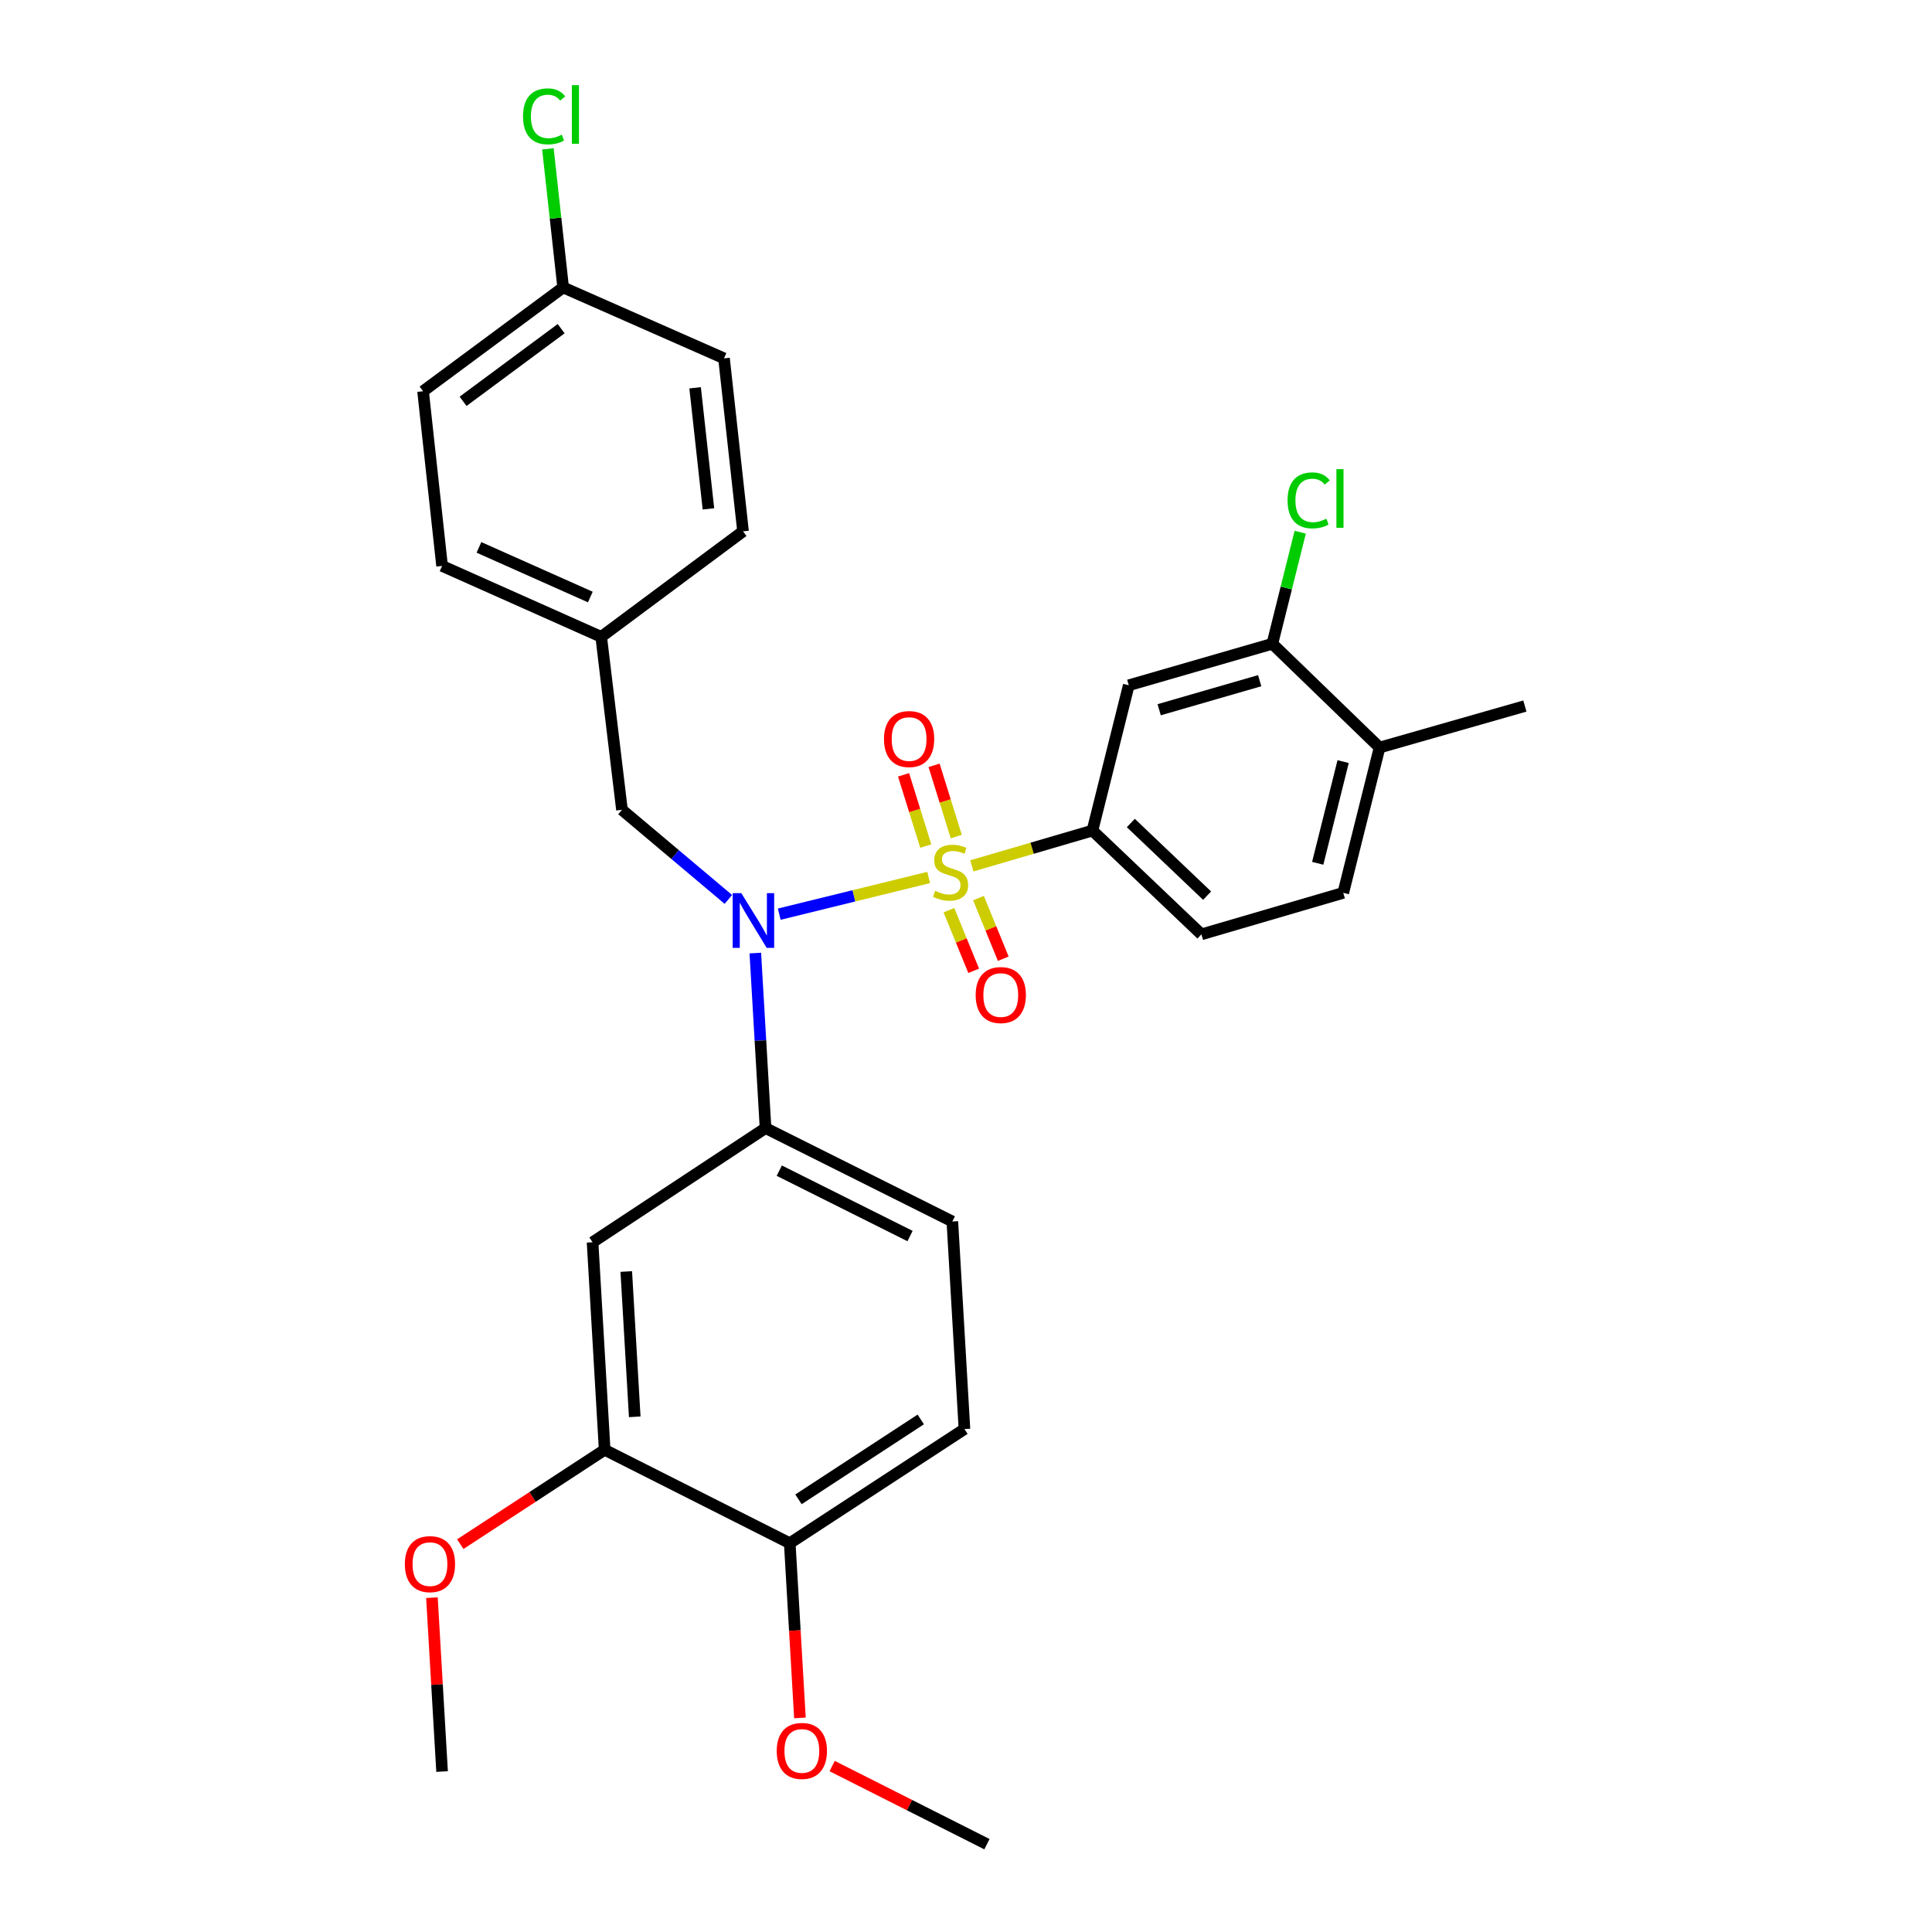 <?xml version='1.0' encoding='iso-8859-1'?>
<svg version='1.1' baseProfile='full'
              xmlns='http://www.w3.org/2000/svg'
                      xmlns:rdkit='http://www.rdkit.org/xml'
                      xmlns:xlink='http://www.w3.org/1999/xlink'
                  xml:space='preserve'
width='1000px' height='1000px' viewBox='0 0 1000 1000'>
<!-- END OF HEADER -->
<rect style='opacity:1.0;fill:#FFFFFF;stroke:none' width='1000' height='1000' x='0' y='0'> </rect>
<path class='bond-0' d='M 321.928,419.155 L 311.181,329.629' style='fill:none;fill-rule:evenodd;stroke:#000000;stroke-width:6px;stroke-linecap:butt;stroke-linejoin:miter;stroke-opacity:1' />
<path class='bond-1' d='M 321.928,419.155 L 349.466,442.347' style='fill:none;fill-rule:evenodd;stroke:#000000;stroke-width:6px;stroke-linecap:butt;stroke-linejoin:miter;stroke-opacity:1' />
<path class='bond-1' d='M 349.466,442.347 L 377.004,465.539' style='fill:none;fill-rule:evenodd;stroke:#0000FF;stroke-width:6px;stroke-linecap:butt;stroke-linejoin:miter;stroke-opacity:1' />
<path class='bond-2' d='M 390.952,493.307 L 393.597,538.601' style='fill:none;fill-rule:evenodd;stroke:#0000FF;stroke-width:6px;stroke-linecap:butt;stroke-linejoin:miter;stroke-opacity:1' />
<path class='bond-2' d='M 393.597,538.601 L 396.242,583.895' style='fill:none;fill-rule:evenodd;stroke:#000000;stroke-width:6px;stroke-linecap:butt;stroke-linejoin:miter;stroke-opacity:1' />
<path class='bond-3' d='M 403.335,473.173 L 442.002,463.676' style='fill:none;fill-rule:evenodd;stroke:#0000FF;stroke-width:6px;stroke-linecap:butt;stroke-linejoin:miter;stroke-opacity:1' />
<path class='bond-3' d='M 442.002,463.676 L 480.669,454.179' style='fill:none;fill-rule:evenodd;stroke:#CCCC00;stroke-width:6px;stroke-linecap:butt;stroke-linejoin:miter;stroke-opacity:1' />
<path class='bond-4' d='M 695.27,462.136 L 714.065,386.931' style='fill:none;fill-rule:evenodd;stroke:#000000;stroke-width:6px;stroke-linecap:butt;stroke-linejoin:miter;stroke-opacity:1' />
<path class='bond-4' d='M 682.048,446.846 L 695.204,394.203' style='fill:none;fill-rule:evenodd;stroke:#000000;stroke-width:6px;stroke-linecap:butt;stroke-linejoin:miter;stroke-opacity:1' />
<path class='bond-5' d='M 695.27,462.136 L 621.857,483.621' style='fill:none;fill-rule:evenodd;stroke:#000000;stroke-width:6px;stroke-linecap:butt;stroke-linejoin:miter;stroke-opacity:1' />
<path class='bond-6' d='M 494.962,433.003 L 489.217,414.57' style='fill:none;fill-rule:evenodd;stroke:#CCCC00;stroke-width:6px;stroke-linecap:butt;stroke-linejoin:miter;stroke-opacity:1' />
<path class='bond-6' d='M 489.217,414.57 L 483.472,396.136' style='fill:none;fill-rule:evenodd;stroke:#FF0000;stroke-width:6px;stroke-linecap:butt;stroke-linejoin:miter;stroke-opacity:1' />
<path class='bond-6' d='M 479.176,437.923 L 473.431,419.489' style='fill:none;fill-rule:evenodd;stroke:#CCCC00;stroke-width:6px;stroke-linecap:butt;stroke-linejoin:miter;stroke-opacity:1' />
<path class='bond-6' d='M 473.431,419.489 L 467.687,401.056' style='fill:none;fill-rule:evenodd;stroke:#FF0000;stroke-width:6px;stroke-linecap:butt;stroke-linejoin:miter;stroke-opacity:1' />
<path class='bond-7' d='M 491.159,471.111 L 497.569,486.802' style='fill:none;fill-rule:evenodd;stroke:#CCCC00;stroke-width:6px;stroke-linecap:butt;stroke-linejoin:miter;stroke-opacity:1' />
<path class='bond-7' d='M 497.569,486.802 L 503.979,502.493' style='fill:none;fill-rule:evenodd;stroke:#FF0000;stroke-width:6px;stroke-linecap:butt;stroke-linejoin:miter;stroke-opacity:1' />
<path class='bond-7' d='M 506.466,464.858 L 512.876,480.549' style='fill:none;fill-rule:evenodd;stroke:#CCCC00;stroke-width:6px;stroke-linecap:butt;stroke-linejoin:miter;stroke-opacity:1' />
<path class='bond-7' d='M 512.876,480.549 L 519.286,496.239' style='fill:none;fill-rule:evenodd;stroke:#FF0000;stroke-width:6px;stroke-linecap:butt;stroke-linejoin:miter;stroke-opacity:1' />
<path class='bond-8' d='M 503.025,448.171 L 534.235,439.037' style='fill:none;fill-rule:evenodd;stroke:#CCCC00;stroke-width:6px;stroke-linecap:butt;stroke-linejoin:miter;stroke-opacity:1' />
<path class='bond-8' d='M 534.235,439.037 L 565.446,429.902' style='fill:none;fill-rule:evenodd;stroke:#000000;stroke-width:6px;stroke-linecap:butt;stroke-linejoin:miter;stroke-opacity:1' />
<path class='bond-9' d='M 714.065,386.931 L 658.564,333.212' style='fill:none;fill-rule:evenodd;stroke:#000000;stroke-width:6px;stroke-linecap:butt;stroke-linejoin:miter;stroke-opacity:1' />
<path class='bond-10' d='M 714.065,386.931 L 789.27,365.445' style='fill:none;fill-rule:evenodd;stroke:#000000;stroke-width:6px;stroke-linecap:butt;stroke-linejoin:miter;stroke-opacity:1' />
<path class='bond-11' d='M 658.564,333.212 L 584.25,354.697' style='fill:none;fill-rule:evenodd;stroke:#000000;stroke-width:6px;stroke-linecap:butt;stroke-linejoin:miter;stroke-opacity:1' />
<path class='bond-11' d='M 652.009,352.318 L 599.989,367.359' style='fill:none;fill-rule:evenodd;stroke:#000000;stroke-width:6px;stroke-linecap:butt;stroke-linejoin:miter;stroke-opacity:1' />
<path class='bond-12' d='M 658.564,333.212 L 665.777,304.348' style='fill:none;fill-rule:evenodd;stroke:#000000;stroke-width:6px;stroke-linecap:butt;stroke-linejoin:miter;stroke-opacity:1' />
<path class='bond-12' d='M 665.777,304.348 L 672.99,275.485' style='fill:none;fill-rule:evenodd;stroke:#00CC00;stroke-width:6px;stroke-linecap:butt;stroke-linejoin:miter;stroke-opacity:1' />
<path class='bond-13' d='M 584.25,354.697 L 565.446,429.902' style='fill:none;fill-rule:evenodd;stroke:#000000;stroke-width:6px;stroke-linecap:butt;stroke-linejoin:miter;stroke-opacity:1' />
<path class='bond-14' d='M 499.197,739.678 L 408.772,798.762' style='fill:none;fill-rule:evenodd;stroke:#000000;stroke-width:6px;stroke-linecap:butt;stroke-linejoin:miter;stroke-opacity:1' />
<path class='bond-14' d='M 476.589,734.699 L 413.291,776.057' style='fill:none;fill-rule:evenodd;stroke:#000000;stroke-width:6px;stroke-linecap:butt;stroke-linejoin:miter;stroke-opacity:1' />
<path class='bond-15' d='M 499.197,739.678 L 492.933,632.24' style='fill:none;fill-rule:evenodd;stroke:#000000;stroke-width:6px;stroke-linecap:butt;stroke-linejoin:miter;stroke-opacity:1' />
<path class='bond-16' d='M 492.933,632.24 L 396.242,583.895' style='fill:none;fill-rule:evenodd;stroke:#000000;stroke-width:6px;stroke-linecap:butt;stroke-linejoin:miter;stroke-opacity:1' />
<path class='bond-16' d='M 471.035,639.777 L 403.351,605.935' style='fill:none;fill-rule:evenodd;stroke:#000000;stroke-width:6px;stroke-linecap:butt;stroke-linejoin:miter;stroke-opacity:1' />
<path class='bond-17' d='M 396.242,583.895 L 306.707,642.987' style='fill:none;fill-rule:evenodd;stroke:#000000;stroke-width:6px;stroke-linecap:butt;stroke-linejoin:miter;stroke-opacity:1' />
<path class='bond-18' d='M 291.486,148.777 L 218.973,202.496' style='fill:none;fill-rule:evenodd;stroke:#000000;stroke-width:6px;stroke-linecap:butt;stroke-linejoin:miter;stroke-opacity:1' />
<path class='bond-18' d='M 290.451,170.121 L 239.692,207.724' style='fill:none;fill-rule:evenodd;stroke:#000000;stroke-width:6px;stroke-linecap:butt;stroke-linejoin:miter;stroke-opacity:1' />
<path class='bond-19' d='M 291.486,148.777 L 287.541,112.91' style='fill:none;fill-rule:evenodd;stroke:#000000;stroke-width:6px;stroke-linecap:butt;stroke-linejoin:miter;stroke-opacity:1' />
<path class='bond-19' d='M 287.541,112.91 L 283.596,77.043' style='fill:none;fill-rule:evenodd;stroke:#00CC00;stroke-width:6px;stroke-linecap:butt;stroke-linejoin:miter;stroke-opacity:1' />
<path class='bond-20' d='M 291.486,148.777 L 374.747,185.484' style='fill:none;fill-rule:evenodd;stroke:#000000;stroke-width:6px;stroke-linecap:butt;stroke-linejoin:miter;stroke-opacity:1' />
<path class='bond-21' d='M 311.181,329.629 L 384.594,275.019' style='fill:none;fill-rule:evenodd;stroke:#000000;stroke-width:6px;stroke-linecap:butt;stroke-linejoin:miter;stroke-opacity:1' />
<path class='bond-22' d='M 311.181,329.629 L 228.82,292.922' style='fill:none;fill-rule:evenodd;stroke:#000000;stroke-width:6px;stroke-linecap:butt;stroke-linejoin:miter;stroke-opacity:1' />
<path class='bond-22' d='M 305.557,309.02 L 247.905,283.326' style='fill:none;fill-rule:evenodd;stroke:#000000;stroke-width:6px;stroke-linecap:butt;stroke-linejoin:miter;stroke-opacity:1' />
<path class='bond-23' d='M 374.747,185.484 L 384.594,275.019' style='fill:none;fill-rule:evenodd;stroke:#000000;stroke-width:6px;stroke-linecap:butt;stroke-linejoin:miter;stroke-opacity:1' />
<path class='bond-23' d='M 359.789,200.722 L 366.682,263.396' style='fill:none;fill-rule:evenodd;stroke:#000000;stroke-width:6px;stroke-linecap:butt;stroke-linejoin:miter;stroke-opacity:1' />
<path class='bond-24' d='M 218.973,202.496 L 228.82,292.922' style='fill:none;fill-rule:evenodd;stroke:#000000;stroke-width:6px;stroke-linecap:butt;stroke-linejoin:miter;stroke-opacity:1' />
<path class='bond-25' d='M 306.707,642.987 L 312.972,750.417' style='fill:none;fill-rule:evenodd;stroke:#000000;stroke-width:6px;stroke-linecap:butt;stroke-linejoin:miter;stroke-opacity:1' />
<path class='bond-25' d='M 324.153,658.139 L 328.539,733.34' style='fill:none;fill-rule:evenodd;stroke:#000000;stroke-width:6px;stroke-linecap:butt;stroke-linejoin:miter;stroke-opacity:1' />
<path class='bond-26' d='M 408.772,798.762 L 312.972,750.417' style='fill:none;fill-rule:evenodd;stroke:#000000;stroke-width:6px;stroke-linecap:butt;stroke-linejoin:miter;stroke-opacity:1' />
<path class='bond-27' d='M 408.772,798.762 L 411.408,843.976' style='fill:none;fill-rule:evenodd;stroke:#000000;stroke-width:6px;stroke-linecap:butt;stroke-linejoin:miter;stroke-opacity:1' />
<path class='bond-27' d='M 411.408,843.976 L 414.044,889.19' style='fill:none;fill-rule:evenodd;stroke:#FF0000;stroke-width:6px;stroke-linecap:butt;stroke-linejoin:miter;stroke-opacity:1' />
<path class='bond-28' d='M 312.972,750.417 L 275.609,774.833' style='fill:none;fill-rule:evenodd;stroke:#000000;stroke-width:6px;stroke-linecap:butt;stroke-linejoin:miter;stroke-opacity:1' />
<path class='bond-28' d='M 275.609,774.833 L 238.246,799.249' style='fill:none;fill-rule:evenodd;stroke:#FF0000;stroke-width:6px;stroke-linecap:butt;stroke-linejoin:miter;stroke-opacity:1' />
<path class='bond-29' d='M 223.565,826.96 L 226.192,871.954' style='fill:none;fill-rule:evenodd;stroke:#FF0000;stroke-width:6px;stroke-linecap:butt;stroke-linejoin:miter;stroke-opacity:1' />
<path class='bond-29' d='M 226.192,871.954 L 228.82,916.948' style='fill:none;fill-rule:evenodd;stroke:#000000;stroke-width:6px;stroke-linecap:butt;stroke-linejoin:miter;stroke-opacity:1' />
<path class='bond-30' d='M 430.719,914.114 L 470.777,934.33' style='fill:none;fill-rule:evenodd;stroke:#FF0000;stroke-width:6px;stroke-linecap:butt;stroke-linejoin:miter;stroke-opacity:1' />
<path class='bond-30' d='M 470.777,934.33 L 510.836,954.545' style='fill:none;fill-rule:evenodd;stroke:#000000;stroke-width:6px;stroke-linecap:butt;stroke-linejoin:miter;stroke-opacity:1' />
<path class='bond-31' d='M 565.446,429.902 L 621.857,483.621' style='fill:none;fill-rule:evenodd;stroke:#000000;stroke-width:6px;stroke-linecap:butt;stroke-linejoin:miter;stroke-opacity:1' />
<path class='bond-31' d='M 585.31,425.986 L 624.798,463.59' style='fill:none;fill-rule:evenodd;stroke:#000000;stroke-width:6px;stroke-linecap:butt;stroke-linejoin:miter;stroke-opacity:1' />
<path  class='atom-1' d='M 383.708 462.296
L 392.988 477.296
Q 393.908 478.776, 395.388 481.456
Q 396.868 484.136, 396.948 484.296
L 396.948 462.296
L 400.708 462.296
L 400.708 490.616
L 396.828 490.616
L 386.868 474.216
Q 385.708 472.296, 384.468 470.096
Q 383.268 467.896, 382.908 467.216
L 382.908 490.616
L 379.228 490.616
L 379.228 462.296
L 383.708 462.296
' fill='#0000FF'/>
<path  class='atom-3' d='M 484.032 461.108
Q 484.352 461.228, 485.672 461.788
Q 486.992 462.348, 488.432 462.708
Q 489.912 463.028, 491.352 463.028
Q 494.032 463.028, 495.592 461.748
Q 497.152 460.428, 497.152 458.148
Q 497.152 456.588, 496.352 455.628
Q 495.592 454.668, 494.392 454.148
Q 493.192 453.628, 491.192 453.028
Q 488.672 452.268, 487.152 451.548
Q 485.672 450.828, 484.592 449.308
Q 483.552 447.788, 483.552 445.228
Q 483.552 441.668, 485.952 439.468
Q 488.392 437.268, 493.192 437.268
Q 496.472 437.268, 500.192 438.828
L 499.272 441.908
Q 495.872 440.508, 493.312 440.508
Q 490.552 440.508, 489.032 441.668
Q 487.512 442.788, 487.552 444.748
Q 487.552 446.268, 488.312 447.188
Q 489.112 448.108, 490.232 448.628
Q 491.392 449.148, 493.312 449.748
Q 495.872 450.548, 497.392 451.348
Q 498.912 452.148, 499.992 453.788
Q 501.112 455.388, 501.112 458.148
Q 501.112 462.068, 498.472 464.188
Q 495.872 466.268, 491.512 466.268
Q 488.992 466.268, 487.072 465.708
Q 485.192 465.188, 482.952 464.268
L 484.032 461.108
' fill='#CCCC00'/>
<path  class='atom-4' d='M 457.547 382.528
Q 457.547 375.728, 460.907 371.928
Q 464.267 368.128, 470.547 368.128
Q 476.827 368.128, 480.187 371.928
Q 483.547 375.728, 483.547 382.528
Q 483.547 389.408, 480.147 393.328
Q 476.747 397.208, 470.547 397.208
Q 464.307 397.208, 460.907 393.328
Q 457.547 389.448, 457.547 382.528
M 470.547 394.008
Q 474.867 394.008, 477.187 391.128
Q 479.547 388.208, 479.547 382.528
Q 479.547 376.968, 477.187 374.168
Q 474.867 371.328, 470.547 371.328
Q 466.227 371.328, 463.867 374.128
Q 461.547 376.928, 461.547 382.528
Q 461.547 388.248, 463.867 391.128
Q 466.227 394.008, 470.547 394.008
' fill='#FF0000'/>
<path  class='atom-5' d='M 505.001 515.034
Q 505.001 508.234, 508.361 504.434
Q 511.721 500.634, 518.001 500.634
Q 524.281 500.634, 527.641 504.434
Q 531.001 508.234, 531.001 515.034
Q 531.001 521.914, 527.601 525.834
Q 524.201 529.714, 518.001 529.714
Q 511.761 529.714, 508.361 525.834
Q 505.001 521.954, 505.001 515.034
M 518.001 526.514
Q 522.321 526.514, 524.641 523.634
Q 527.001 520.714, 527.001 515.034
Q 527.001 509.474, 524.641 506.674
Q 522.321 503.834, 518.001 503.834
Q 513.681 503.834, 511.321 506.634
Q 509.001 509.434, 509.001 515.034
Q 509.001 520.754, 511.321 523.634
Q 513.681 526.514, 518.001 526.514
' fill='#FF0000'/>
<path  class='atom-14' d='M 270.719 60.231
Q 270.719 53.191, 273.999 49.511
Q 277.319 45.791, 283.599 45.791
Q 289.439 45.791, 292.559 49.911
L 289.919 52.071
Q 287.639 49.071, 283.599 49.071
Q 279.319 49.071, 277.039 51.951
Q 274.799 54.791, 274.799 60.231
Q 274.799 65.831, 277.119 68.711
Q 279.479 71.591, 284.039 71.591
Q 287.159 71.591, 290.799 69.711
L 291.919 72.711
Q 290.439 73.671, 288.199 74.231
Q 285.959 74.791, 283.479 74.791
Q 277.319 74.791, 273.999 71.031
Q 270.719 67.271, 270.719 60.231
' fill='#00CC00'/>
<path  class='atom-14' d='M 295.999 44.071
L 299.679 44.071
L 299.679 74.431
L 295.999 74.431
L 295.999 44.071
' fill='#00CC00'/>
<path  class='atom-22' d='M 209.546 809.589
Q 209.546 802.789, 212.906 798.989
Q 216.266 795.189, 222.546 795.189
Q 228.826 795.189, 232.186 798.989
Q 235.546 802.789, 235.546 809.589
Q 235.546 816.469, 232.146 820.389
Q 228.746 824.269, 222.546 824.269
Q 216.306 824.269, 212.906 820.389
Q 209.546 816.509, 209.546 809.589
M 222.546 821.069
Q 226.866 821.069, 229.186 818.189
Q 231.546 815.269, 231.546 809.589
Q 231.546 804.029, 229.186 801.229
Q 226.866 798.389, 222.546 798.389
Q 218.226 798.389, 215.866 801.189
Q 213.546 803.989, 213.546 809.589
Q 213.546 815.309, 215.866 818.189
Q 218.226 821.069, 222.546 821.069
' fill='#FF0000'/>
<path  class='atom-24' d='M 402.036 906.28
Q 402.036 899.48, 405.396 895.68
Q 408.756 891.88, 415.036 891.88
Q 421.316 891.88, 424.676 895.68
Q 428.036 899.48, 428.036 906.28
Q 428.036 913.16, 424.636 917.08
Q 421.236 920.96, 415.036 920.96
Q 408.796 920.96, 405.396 917.08
Q 402.036 913.2, 402.036 906.28
M 415.036 917.76
Q 419.356 917.76, 421.676 914.88
Q 424.036 911.96, 424.036 906.28
Q 424.036 900.72, 421.676 897.92
Q 419.356 895.08, 415.036 895.08
Q 410.716 895.08, 408.356 897.88
Q 406.036 900.68, 406.036 906.28
Q 406.036 912, 408.356 914.88
Q 410.716 917.76, 415.036 917.76
' fill='#FF0000'/>
<path  class='atom-28' d='M 666.438 258.987
Q 666.438 251.947, 669.718 248.267
Q 673.038 244.547, 679.318 244.547
Q 685.158 244.547, 688.278 248.667
L 685.638 250.827
Q 683.358 247.827, 679.318 247.827
Q 675.038 247.827, 672.758 250.707
Q 670.518 253.547, 670.518 258.987
Q 670.518 264.587, 672.838 267.467
Q 675.198 270.347, 679.758 270.347
Q 682.878 270.347, 686.518 268.467
L 687.638 271.467
Q 686.158 272.427, 683.918 272.987
Q 681.678 273.547, 679.198 273.547
Q 673.038 273.547, 669.718 269.787
Q 666.438 266.027, 666.438 258.987
' fill='#00CC00'/>
<path  class='atom-28' d='M 691.718 242.827
L 695.398 242.827
L 695.398 273.187
L 691.718 273.187
L 691.718 242.827
' fill='#00CC00'/>
</svg>
